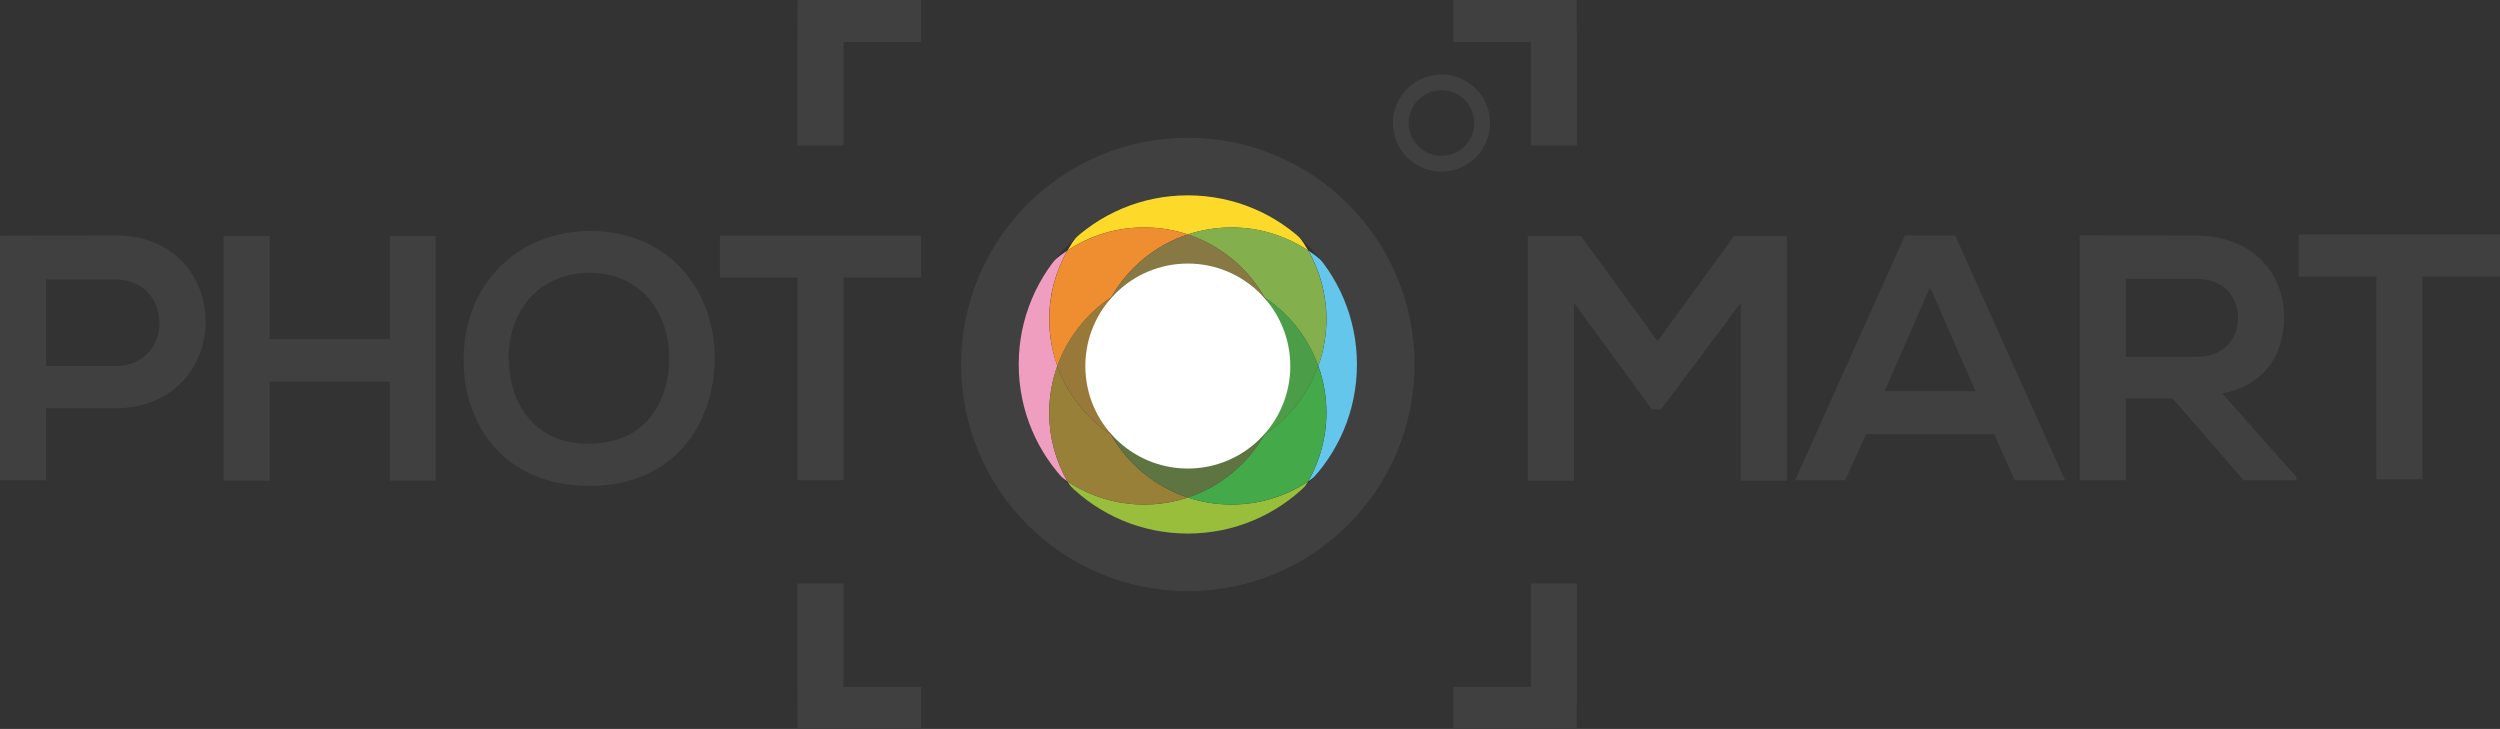 <?xml version="1.0" encoding="UTF-8"?>
<svg id="Layer_2" data-name="Layer 2" xmlns="http://www.w3.org/2000/svg" viewBox="0 0 171.49 50">
  <rect x="0" y="0" width="171.49" height="50" fill="#333333" stroke="none"/>
  <defs>
    <style>
      .cls-1 {
        fill: #65c6ec;
      }

      .cls-2 {
        fill: #fdda29;
      }

      .cls-3 {
        fill: #83b04c;
      }

      .cls-4 {
        fill: #ee8e31;
      }

      .cls-5 {
        fill: #998039;
      }

      .cls-6 {
        fill: #44a948;
      }

      .cls-7 {
        fill: #fff;
      }

      .cls-8 {
        fill: #5e7541;
      }

      .cls-9 {
        fill: #404041;
      }

      .cls-10 {
        fill: #987939;
      }

      .cls-11 {
        fill: #4b9d47;
      }

      .cls-12 {
        fill: #ef9ebf;
      }

      .cls-13 {
        fill: #5e6f40;
      }

      .cls-14 {
        fill: #887944;
      }

      .cls-15 {
        fill: #98be3c;
      }
    </style>
  </defs>
  <g id="Layer_1-2" data-name="Layer 1">
    <g>
      <path class="cls-2" d="M89.74,17.19c-1.51-1-3.32-1.59-5.26-1.59-1.05,0-2.05.17-3,.48-.94-.31-1.95-.48-3-.48-1.95,0-3.76.58-5.26,1.59,1.64-2.87,4.72-4.8,8.26-4.8s6.62,1.93,8.26,4.8"/>
      <path class="cls-15" d="M81.48,37.82c-3.54,0-6.62-1.93-8.26-4.8,1.51,1,3.32,1.59,5.26,1.59,1.05,0,2.05-.17,3-.48.94.31,1.95.48,3,.48,1.95,0,3.76-.59,5.26-1.59-1.64,2.87-4.72,4.8-8.26,4.8"/>
      <path class="cls-1" d="M89.74,33.02c.79-1.39,1.25-2.99,1.25-4.71,0-1.13-.2-2.21-.56-3.21.36-1,.56-2.08.56-3.21,0-1.71-.45-3.32-1.25-4.71,2.56,1.7,4.24,4.61,4.24,7.92s-1.68,6.21-4.24,7.92"/>
      <path class="cls-3" d="M90.43,25.11c-.7-1.94-2-3.59-3.69-4.71-1.15-2.02-3.02-3.57-5.26-4.32.94-.31,1.95-.48,3-.48,1.95,0,3.76.58,5.26,1.59.79,1.39,1.24,2.99,1.24,4.71,0,1.13-.2,2.21-.55,3.21"/>
      <path class="cls-6" d="M84.47,34.61c-1.05,0-2.05-.17-3-.48,2.24-.74,4.11-2.3,5.26-4.32,1.69-1.12,2.99-2.77,3.69-4.71.36,1,.56,2.08.56,3.21,0,1.71-.45,3.32-1.25,4.71-1.51,1-3.32,1.59-5.26,1.59"/>
      <path class="cls-11" d="M86.74,29.81c.79-1.39,1.25-2.99,1.25-4.71s-.45-3.32-1.25-4.71c1.69,1.12,2.99,2.77,3.69,4.71-.7,1.94-2,3.59-3.69,4.71"/>
      <path class="cls-12" d="M73.22,33.02c-2.56-1.7-4.24-4.61-4.24-7.92s1.68-6.21,4.24-7.92c-.79,1.39-1.25,2.99-1.25,4.71,0,1.13.2,2.21.56,3.21-.36,1-.56,2.08-.56,3.21,0,1.71.45,3.32,1.25,4.71"/>
      <path class="cls-4" d="M72.53,25.11c-.36-1-.55-2.08-.55-3.21,0-1.71.45-3.32,1.24-4.71,1.51-1,3.32-1.59,5.26-1.59,1.05,0,2.05.17,3,.48-2.24.74-4.11,2.3-5.26,4.32-1.68,1.12-2.99,2.77-3.69,4.71"/>
      <path class="cls-5" d="M78.48,34.61c-1.95,0-3.76-.59-5.26-1.59-.79-1.39-1.25-2.99-1.25-4.71,0-1.13.2-2.21.55-3.21.7,1.94,2,3.58,3.69,4.71,1.15,2.02,3.02,3.57,5.26,4.32-.94.31-1.95.48-3,.48"/>
      <path class="cls-10" d="M76.21,29.81c-1.69-1.12-2.99-2.77-3.69-4.71.7-1.94,2-3.59,3.69-4.71-.79,1.39-1.25,2.99-1.25,4.71s.45,3.32,1.25,4.71"/>
      <path class="cls-14" d="M86.74,20.4c-1.51-1-3.32-1.59-5.26-1.59s-3.76.58-5.26,1.59c1.15-2.02,3.02-3.57,5.26-4.32,2.24.74,4.11,2.3,5.26,4.32"/>
      <path class="cls-8" d="M81.48,34.13c-2.24-.74-4.11-2.3-5.26-4.32,1.51,1,3.32,1.59,5.26,1.59s3.76-.59,5.26-1.59c-1.15,2.02-3.02,3.57-5.26,4.32"/>
      <path class="cls-13" d="M81.48,31.4c-1.95,0-3.76-.59-5.26-1.59-.79-1.39-1.24-2.99-1.24-4.71s.45-3.32,1.24-4.71c1.51-1,3.32-1.59,5.26-1.59s3.76.59,5.26,1.59c.79,1.39,1.25,3,1.25,4.71s-.45,3.32-1.25,4.71c-1.51,1-3.32,1.59-5.26,1.59"/>
      <path class="cls-7" d="M88.51,25.11c0,3.88-3.15,7.03-7.03,7.03s-7.03-3.15-7.03-7.03,3.15-7.03,7.03-7.03,7.03,3.15,7.03,7.03"/>
      <path class="cls-9" d="M3.16,28.01v4.94H0v-16.78c2.61,0,5.3-.02,7.91-.02,8.25,0,8.27,11.79,0,11.86H3.16ZM3.16,25.11h4.75c4.05,0,4.03-5.94,0-5.94H3.16v5.94Z"/>
      <polygon class="cls-9" points="26.74 32.97 26.74 26.18 18.5 26.18 18.5 32.97 15.33 32.97 15.33 16.19 18.5 16.19 18.5 23.26 26.74 23.26 26.74 16.19 29.88 16.19 29.88 32.97 26.74 32.97"/>
      <path class="cls-9" d="M49.03,24.65c-.05,4.34-2.71,8.68-8.6,8.68s-8.63-4.24-8.63-8.65c0-5.3,3.84-8.84,8.7-8.84,5.73.05,8.58,4.46,8.53,8.82M40.42,30.43c3.96,0,5.44-2.97,5.49-5.73.05-2.8-1.56-5.92-5.42-5.99-3.57,0-5.68,2.68-5.59,6.02.07,2.76,1.56,5.71,5.51,5.71"/>
      <polygon class="cls-9" points="54.7 19.04 49.38 19.04 49.38 16.17 63.18 16.17 63.18 19.04 57.86 19.04 57.86 32.94 54.7 32.94 54.7 19.04"/>
      <polygon class="cls-9" points="54.7 2.88 54.71 0 63.18 0 63.18 2.88 57.86 2.88 57.86 9.98 54.7 9.98 54.7 2.88"/>
      <polygon class="cls-9" points="54.7 40.02 57.86 40.02 57.86 47.12 63.18 47.12 63.18 50 54.71 50 54.7 47.12 54.7 40.02"/>
      <polygon class="cls-9" points="108.17 9.98 105.01 9.98 105.01 2.88 99.69 2.88 99.69 0 108.15 0 108.17 2.88 108.17 9.98"/>
      <polygon class="cls-9" points="108.17 47.12 108.15 50 99.69 50 99.69 47.12 105.01 47.12 105.01 40.02 108.17 40.02 108.17 47.12"/>
      <polygon class="cls-9" points="119.4 20.79 113.94 28.08 113.31 28.08 107.97 20.77 107.97 32.97 104.8 32.97 104.8 16.19 108.45 16.19 113.7 23.4 118.95 16.19 122.57 16.19 122.57 32.97 119.4 32.97 119.4 20.79"/>
      <path class="cls-9" d="M136.78,29.78h-8.77l-1.44,3.16h-3.43l7.53-16.78h3.45l7.53,16.78h-3.45l-1.41-3.16ZM132.4,19.69l-3.12,7.14h6.23l-3.12-7.14Z"/>
      <path class="cls-9" d="M157.52,32.94h-3.62l-4.87-5.61h-3.21v5.61h-3.16v-16.8c2.66,0,5.32.02,7.98.02,3.95.02,6.04,2.66,6.04,5.56,0,2.3-1.05,4.63-4.24,5.27l5.08,5.73v.22ZM145.82,19.11v5.37h4.82c2.01,0,2.88-1.34,2.88-2.68s-.89-2.68-2.88-2.68h-4.82Z"/>
      <polygon class="cls-9" points="163.01 18.97 157.68 18.97 157.68 16.09 171.49 16.09 171.49 18.97 166.17 18.97 166.17 32.87 163.01 32.87 163.01 18.97"/>
      <path class="cls-9" d="M81.48,9.45c-8.59,0-15.55,6.96-15.55,15.55s6.96,15.55,15.55,15.55,15.55-6.96,15.55-15.55-6.96-15.55-15.55-15.55M81.48,36.6c-6.4,0-11.6-5.19-11.6-11.6s5.19-11.6,11.6-11.6,11.6,5.19,11.6,11.6-5.19,11.6-11.6,11.6"/>
      <path class="cls-9" d="M98.88,5.11c-1.84,0-3.33,1.49-3.33,3.33s1.49,3.33,3.33,3.33,3.33-1.49,3.33-3.33-1.49-3.33-3.33-3.33M98.88,10.69c-1.24,0-2.25-1.01-2.25-2.25s1.01-2.25,2.25-2.25,2.25,1.01,2.25,2.25-1.01,2.25-2.25,2.25"/>
    </g>
  </g>
</svg>